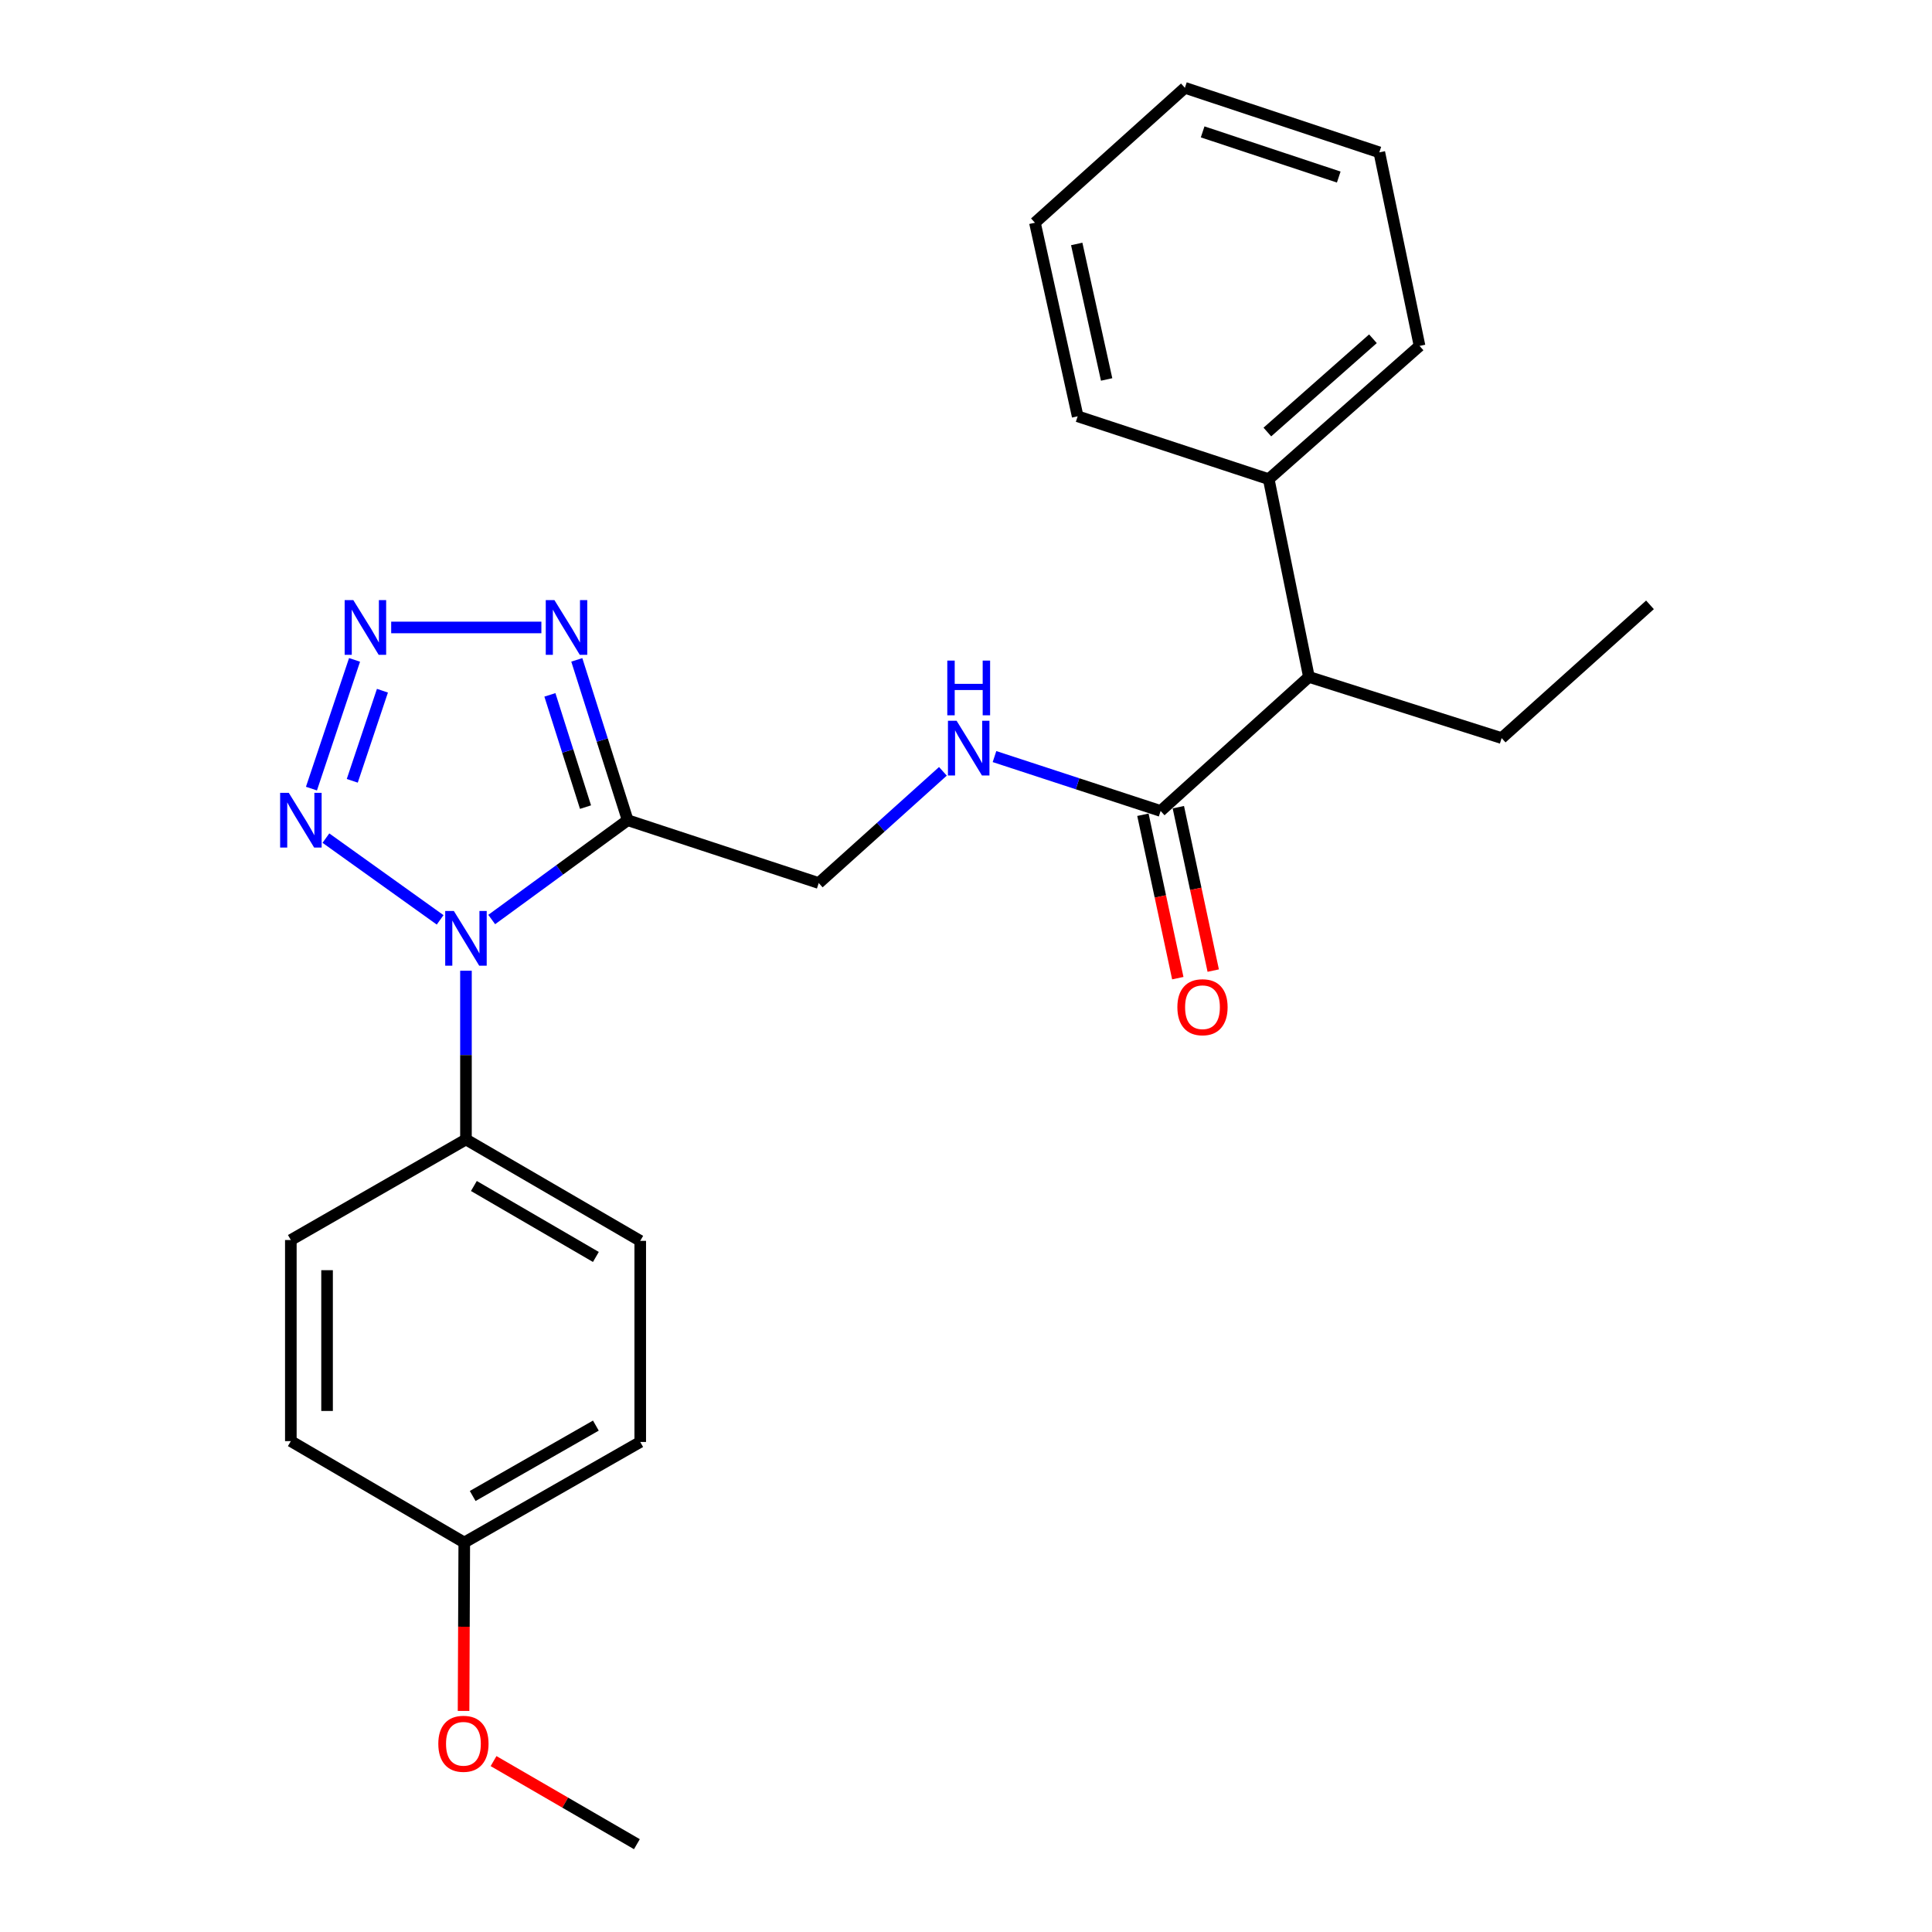 <?xml version='1.0' encoding='iso-8859-1'?>
<svg version='1.1' baseProfile='full'
              xmlns='http://www.w3.org/2000/svg'
                      xmlns:rdkit='http://www.rdkit.org/xml'
                      xmlns:xlink='http://www.w3.org/1999/xlink'
                  xml:space='preserve'
width='1000px' height='1000px' viewBox='0 0 1000 1000'>
<!-- END OF HEADER -->
<rect style='opacity:1.0;fill:#FFFFFF;stroke:none' width='1000' height='1000' x='0' y='0'> </rect>
<path class='bond-0' d='M 254.511,475.947 L 289.697,450.241' style='fill:none;fill-rule:evenodd;stroke:#0000FF;stroke-width:6px;stroke-linecap:butt;stroke-linejoin:miter;stroke-opacity:1' />
<path class='bond-0' d='M 289.697,450.241 L 324.884,424.536' style='fill:none;fill-rule:evenodd;stroke:#000000;stroke-width:6px;stroke-linecap:butt;stroke-linejoin:miter;stroke-opacity:1' />
<path class='bond-2' d='M 227.812,476.12 L 168.691,433.808' style='fill:none;fill-rule:evenodd;stroke:#0000FF;stroke-width:6px;stroke-linecap:butt;stroke-linejoin:miter;stroke-opacity:1' />
<path class='bond-5' d='M 241.179,502.449 L 241.179,546.119' style='fill:none;fill-rule:evenodd;stroke:#0000FF;stroke-width:6px;stroke-linecap:butt;stroke-linejoin:miter;stroke-opacity:1' />
<path class='bond-5' d='M 241.179,546.119 L 241.179,589.788' style='fill:none;fill-rule:evenodd;stroke:#000000;stroke-width:6px;stroke-linecap:butt;stroke-linejoin:miter;stroke-opacity:1' />
<path class='bond-3' d='M 324.884,424.536 L 311.716,383.04' style='fill:none;fill-rule:evenodd;stroke:#000000;stroke-width:6px;stroke-linecap:butt;stroke-linejoin:miter;stroke-opacity:1' />
<path class='bond-3' d='M 311.716,383.04 L 298.549,341.545' style='fill:none;fill-rule:evenodd;stroke:#0000FF;stroke-width:6px;stroke-linecap:butt;stroke-linejoin:miter;stroke-opacity:1' />
<path class='bond-3' d='M 303.06,417.759 L 293.843,388.712' style='fill:none;fill-rule:evenodd;stroke:#000000;stroke-width:6px;stroke-linecap:butt;stroke-linejoin:miter;stroke-opacity:1' />
<path class='bond-3' d='M 293.843,388.712 L 284.626,359.665' style='fill:none;fill-rule:evenodd;stroke:#0000FF;stroke-width:6px;stroke-linecap:butt;stroke-linejoin:miter;stroke-opacity:1' />
<path class='bond-7' d='M 324.884,424.536 L 423.777,457.059' style='fill:none;fill-rule:evenodd;stroke:#000000;stroke-width:6px;stroke-linecap:butt;stroke-linejoin:miter;stroke-opacity:1' />
<path class='bond-1' d='M 183.513,341.558 L 161.208,408.188' style='fill:none;fill-rule:evenodd;stroke:#0000FF;stroke-width:6px;stroke-linecap:butt;stroke-linejoin:miter;stroke-opacity:1' />
<path class='bond-1' d='M 197.949,357.505 L 182.335,404.146' style='fill:none;fill-rule:evenodd;stroke:#0000FF;stroke-width:6px;stroke-linecap:butt;stroke-linejoin:miter;stroke-opacity:1' />
<path class='bond-25' d='M 202.476,324.768 L 280.216,324.768' style='fill:none;fill-rule:evenodd;stroke:#0000FF;stroke-width:6px;stroke-linecap:butt;stroke-linejoin:miter;stroke-opacity:1' />
<path class='bond-4' d='M 600.738,419.754 L 557.744,405.678' style='fill:none;fill-rule:evenodd;stroke:#000000;stroke-width:6px;stroke-linecap:butt;stroke-linejoin:miter;stroke-opacity:1' />
<path class='bond-4' d='M 557.744,405.678 L 514.75,391.603' style='fill:none;fill-rule:evenodd;stroke:#0000FF;stroke-width:6px;stroke-linecap:butt;stroke-linejoin:miter;stroke-opacity:1' />
<path class='bond-8' d='M 600.738,419.754 L 677.494,350.374' style='fill:none;fill-rule:evenodd;stroke:#000000;stroke-width:6px;stroke-linecap:butt;stroke-linejoin:miter;stroke-opacity:1' />
<path class='bond-9' d='M 591.569,421.712 L 600.598,464.003' style='fill:none;fill-rule:evenodd;stroke:#000000;stroke-width:6px;stroke-linecap:butt;stroke-linejoin:miter;stroke-opacity:1' />
<path class='bond-9' d='M 600.598,464.003 L 609.626,506.295' style='fill:none;fill-rule:evenodd;stroke:#FF0000;stroke-width:6px;stroke-linecap:butt;stroke-linejoin:miter;stroke-opacity:1' />
<path class='bond-9' d='M 609.907,417.797 L 618.936,460.088' style='fill:none;fill-rule:evenodd;stroke:#000000;stroke-width:6px;stroke-linecap:butt;stroke-linejoin:miter;stroke-opacity:1' />
<path class='bond-9' d='M 618.936,460.088 L 627.965,502.38' style='fill:none;fill-rule:evenodd;stroke:#FF0000;stroke-width:6px;stroke-linecap:butt;stroke-linejoin:miter;stroke-opacity:1' />
<path class='bond-11' d='M 241.179,589.788 L 331.384,642.261' style='fill:none;fill-rule:evenodd;stroke:#000000;stroke-width:6px;stroke-linecap:butt;stroke-linejoin:miter;stroke-opacity:1' />
<path class='bond-11' d='M 245.281,613.868 L 308.425,650.599' style='fill:none;fill-rule:evenodd;stroke:#000000;stroke-width:6px;stroke-linecap:butt;stroke-linejoin:miter;stroke-opacity:1' />
<path class='bond-12' d='M 241.179,589.788 L 150.537,641.834' style='fill:none;fill-rule:evenodd;stroke:#000000;stroke-width:6px;stroke-linecap:butt;stroke-linejoin:miter;stroke-opacity:1' />
<path class='bond-6' d='M 488.047,399.241 L 455.912,428.15' style='fill:none;fill-rule:evenodd;stroke:#0000FF;stroke-width:6px;stroke-linecap:butt;stroke-linejoin:miter;stroke-opacity:1' />
<path class='bond-6' d='M 455.912,428.15 L 423.777,457.059' style='fill:none;fill-rule:evenodd;stroke:#000000;stroke-width:6px;stroke-linecap:butt;stroke-linejoin:miter;stroke-opacity:1' />
<path class='bond-10' d='M 677.494,350.374 L 656.69,248.012' style='fill:none;fill-rule:evenodd;stroke:#000000;stroke-width:6px;stroke-linecap:butt;stroke-linejoin:miter;stroke-opacity:1' />
<path class='bond-17' d='M 677.494,350.374 L 777.252,382.033' style='fill:none;fill-rule:evenodd;stroke:#000000;stroke-width:6px;stroke-linecap:butt;stroke-linejoin:miter;stroke-opacity:1' />
<path class='bond-18' d='M 656.69,248.012 L 734.759,179.048' style='fill:none;fill-rule:evenodd;stroke:#000000;stroke-width:6px;stroke-linecap:butt;stroke-linejoin:miter;stroke-opacity:1' />
<path class='bond-18' d='M 655.986,223.614 L 710.634,175.339' style='fill:none;fill-rule:evenodd;stroke:#000000;stroke-width:6px;stroke-linecap:butt;stroke-linejoin:miter;stroke-opacity:1' />
<path class='bond-19' d='M 656.69,248.012 L 557.797,215.478' style='fill:none;fill-rule:evenodd;stroke:#000000;stroke-width:6px;stroke-linecap:butt;stroke-linejoin:miter;stroke-opacity:1' />
<path class='bond-14' d='M 331.384,642.261 L 331.384,746.363' style='fill:none;fill-rule:evenodd;stroke:#000000;stroke-width:6px;stroke-linecap:butt;stroke-linejoin:miter;stroke-opacity:1' />
<path class='bond-15' d='M 150.537,641.834 L 150.537,745.925' style='fill:none;fill-rule:evenodd;stroke:#000000;stroke-width:6px;stroke-linecap:butt;stroke-linejoin:miter;stroke-opacity:1' />
<path class='bond-15' d='M 169.288,657.448 L 169.288,730.312' style='fill:none;fill-rule:evenodd;stroke:#000000;stroke-width:6px;stroke-linecap:butt;stroke-linejoin:miter;stroke-opacity:1' />
<path class='bond-13' d='M 240.304,798.408 L 150.537,745.925' style='fill:none;fill-rule:evenodd;stroke:#000000;stroke-width:6px;stroke-linecap:butt;stroke-linejoin:miter;stroke-opacity:1' />
<path class='bond-16' d='M 240.304,798.408 L 240.121,841.993' style='fill:none;fill-rule:evenodd;stroke:#000000;stroke-width:6px;stroke-linecap:butt;stroke-linejoin:miter;stroke-opacity:1' />
<path class='bond-16' d='M 240.121,841.993 L 239.938,885.577' style='fill:none;fill-rule:evenodd;stroke:#FF0000;stroke-width:6px;stroke-linecap:butt;stroke-linejoin:miter;stroke-opacity:1' />
<path class='bond-26' d='M 240.304,798.408 L 331.384,746.363' style='fill:none;fill-rule:evenodd;stroke:#000000;stroke-width:6px;stroke-linecap:butt;stroke-linejoin:miter;stroke-opacity:1' />
<path class='bond-26' d='M 244.663,774.321 L 308.419,737.889' style='fill:none;fill-rule:evenodd;stroke:#000000;stroke-width:6px;stroke-linecap:butt;stroke-linejoin:miter;stroke-opacity:1' />
<path class='bond-20' d='M 255.461,911.539 L 292.558,933.042' style='fill:none;fill-rule:evenodd;stroke:#FF0000;stroke-width:6px;stroke-linecap:butt;stroke-linejoin:miter;stroke-opacity:1' />
<path class='bond-20' d='M 292.558,933.042 L 329.655,954.545' style='fill:none;fill-rule:evenodd;stroke:#000000;stroke-width:6px;stroke-linecap:butt;stroke-linejoin:miter;stroke-opacity:1' />
<path class='bond-21' d='M 777.252,382.033 L 854.029,313.069' style='fill:none;fill-rule:evenodd;stroke:#000000;stroke-width:6px;stroke-linecap:butt;stroke-linejoin:miter;stroke-opacity:1' />
<path class='bond-22' d='M 734.759,179.048 L 713.934,78.863' style='fill:none;fill-rule:evenodd;stroke:#000000;stroke-width:6px;stroke-linecap:butt;stroke-linejoin:miter;stroke-opacity:1' />
<path class='bond-23' d='M 557.797,215.478 L 535.681,115.283' style='fill:none;fill-rule:evenodd;stroke:#000000;stroke-width:6px;stroke-linecap:butt;stroke-linejoin:miter;stroke-opacity:1' />
<path class='bond-23' d='M 572.791,196.407 L 557.309,126.27' style='fill:none;fill-rule:evenodd;stroke:#000000;stroke-width:6px;stroke-linecap:butt;stroke-linejoin:miter;stroke-opacity:1' />
<path class='bond-27' d='M 713.934,78.863 L 613.302,45.455' style='fill:none;fill-rule:evenodd;stroke:#000000;stroke-width:6px;stroke-linecap:butt;stroke-linejoin:miter;stroke-opacity:1' />
<path class='bond-27' d='M 692.931,91.648 L 622.488,68.262' style='fill:none;fill-rule:evenodd;stroke:#000000;stroke-width:6px;stroke-linecap:butt;stroke-linejoin:miter;stroke-opacity:1' />
<path class='bond-24' d='M 535.681,115.283 L 613.302,45.455' style='fill:none;fill-rule:evenodd;stroke:#000000;stroke-width:6px;stroke-linecap:butt;stroke-linejoin:miter;stroke-opacity:1' />
<path  class='atom-0' d='M 234.919 471.526
L 244.199 486.526
Q 245.119 488.006, 246.599 490.686
Q 248.079 493.366, 248.159 493.526
L 248.159 471.526
L 251.919 471.526
L 251.919 499.846
L 248.039 499.846
L 238.079 483.446
Q 236.919 481.526, 235.679 479.326
Q 234.479 477.126, 234.119 476.446
L 234.119 499.846
L 230.439 499.846
L 230.439 471.526
L 234.919 471.526
' fill='#0000FF'/>
<path  class='atom-2' d='M 182.874 310.608
L 192.154 325.608
Q 193.074 327.088, 194.554 329.768
Q 196.034 332.448, 196.114 332.608
L 196.114 310.608
L 199.874 310.608
L 199.874 338.928
L 195.994 338.928
L 186.034 322.528
Q 184.874 320.608, 183.634 318.408
Q 182.434 316.208, 182.074 315.528
L 182.074 338.928
L 178.394 338.928
L 178.394 310.608
L 182.874 310.608
' fill='#0000FF'/>
<path  class='atom-3' d='M 149.475 410.376
L 158.755 425.376
Q 159.675 426.856, 161.155 429.536
Q 162.635 432.216, 162.715 432.376
L 162.715 410.376
L 166.475 410.376
L 166.475 438.696
L 162.595 438.696
L 152.635 422.296
Q 151.475 420.376, 150.235 418.176
Q 149.035 415.976, 148.675 415.296
L 148.675 438.696
L 144.995 438.696
L 144.995 410.376
L 149.475 410.376
' fill='#0000FF'/>
<path  class='atom-4' d='M 286.965 310.608
L 296.245 325.608
Q 297.165 327.088, 298.645 329.768
Q 300.125 332.448, 300.205 332.608
L 300.205 310.608
L 303.965 310.608
L 303.965 338.928
L 300.085 338.928
L 290.125 322.528
Q 288.965 320.608, 287.725 318.408
Q 286.525 316.208, 286.165 315.528
L 286.165 338.928
L 282.485 338.928
L 282.485 310.608
L 286.965 310.608
' fill='#0000FF'/>
<path  class='atom-7' d='M 495.137 373.071
L 504.417 388.071
Q 505.337 389.551, 506.817 392.231
Q 508.297 394.911, 508.377 395.071
L 508.377 373.071
L 512.137 373.071
L 512.137 401.391
L 508.257 401.391
L 498.297 384.991
Q 497.137 383.071, 495.897 380.871
Q 494.697 378.671, 494.337 377.991
L 494.337 401.391
L 490.657 401.391
L 490.657 373.071
L 495.137 373.071
' fill='#0000FF'/>
<path  class='atom-7' d='M 490.317 341.919
L 494.157 341.919
L 494.157 353.959
L 508.637 353.959
L 508.637 341.919
L 512.477 341.919
L 512.477 370.239
L 508.637 370.239
L 508.637 357.159
L 494.157 357.159
L 494.157 370.239
L 490.317 370.239
L 490.317 341.919
' fill='#0000FF'/>
<path  class='atom-10' d='M 609.407 521.332
Q 609.407 514.532, 612.767 510.732
Q 616.127 506.932, 622.407 506.932
Q 628.687 506.932, 632.047 510.732
Q 635.407 514.532, 635.407 521.332
Q 635.407 528.212, 632.007 532.132
Q 628.607 536.012, 622.407 536.012
Q 616.167 536.012, 612.767 532.132
Q 609.407 528.252, 609.407 521.332
M 622.407 532.812
Q 626.727 532.812, 629.047 529.932
Q 631.407 527.012, 631.407 521.332
Q 631.407 515.772, 629.047 512.972
Q 626.727 510.132, 622.407 510.132
Q 618.087 510.132, 615.727 512.932
Q 613.407 515.732, 613.407 521.332
Q 613.407 527.052, 615.727 529.932
Q 618.087 532.812, 622.407 532.812
' fill='#FF0000'/>
<path  class='atom-17' d='M 226.867 902.58
Q 226.867 895.78, 230.227 891.98
Q 233.587 888.18, 239.867 888.18
Q 246.147 888.18, 249.507 891.98
Q 252.867 895.78, 252.867 902.58
Q 252.867 909.46, 249.467 913.38
Q 246.067 917.26, 239.867 917.26
Q 233.627 917.26, 230.227 913.38
Q 226.867 909.5, 226.867 902.58
M 239.867 914.06
Q 244.187 914.06, 246.507 911.18
Q 248.867 908.26, 248.867 902.58
Q 248.867 897.02, 246.507 894.22
Q 244.187 891.38, 239.867 891.38
Q 235.547 891.38, 233.187 894.18
Q 230.867 896.98, 230.867 902.58
Q 230.867 908.3, 233.187 911.18
Q 235.547 914.06, 239.867 914.06
' fill='#FF0000'/>
</svg>
